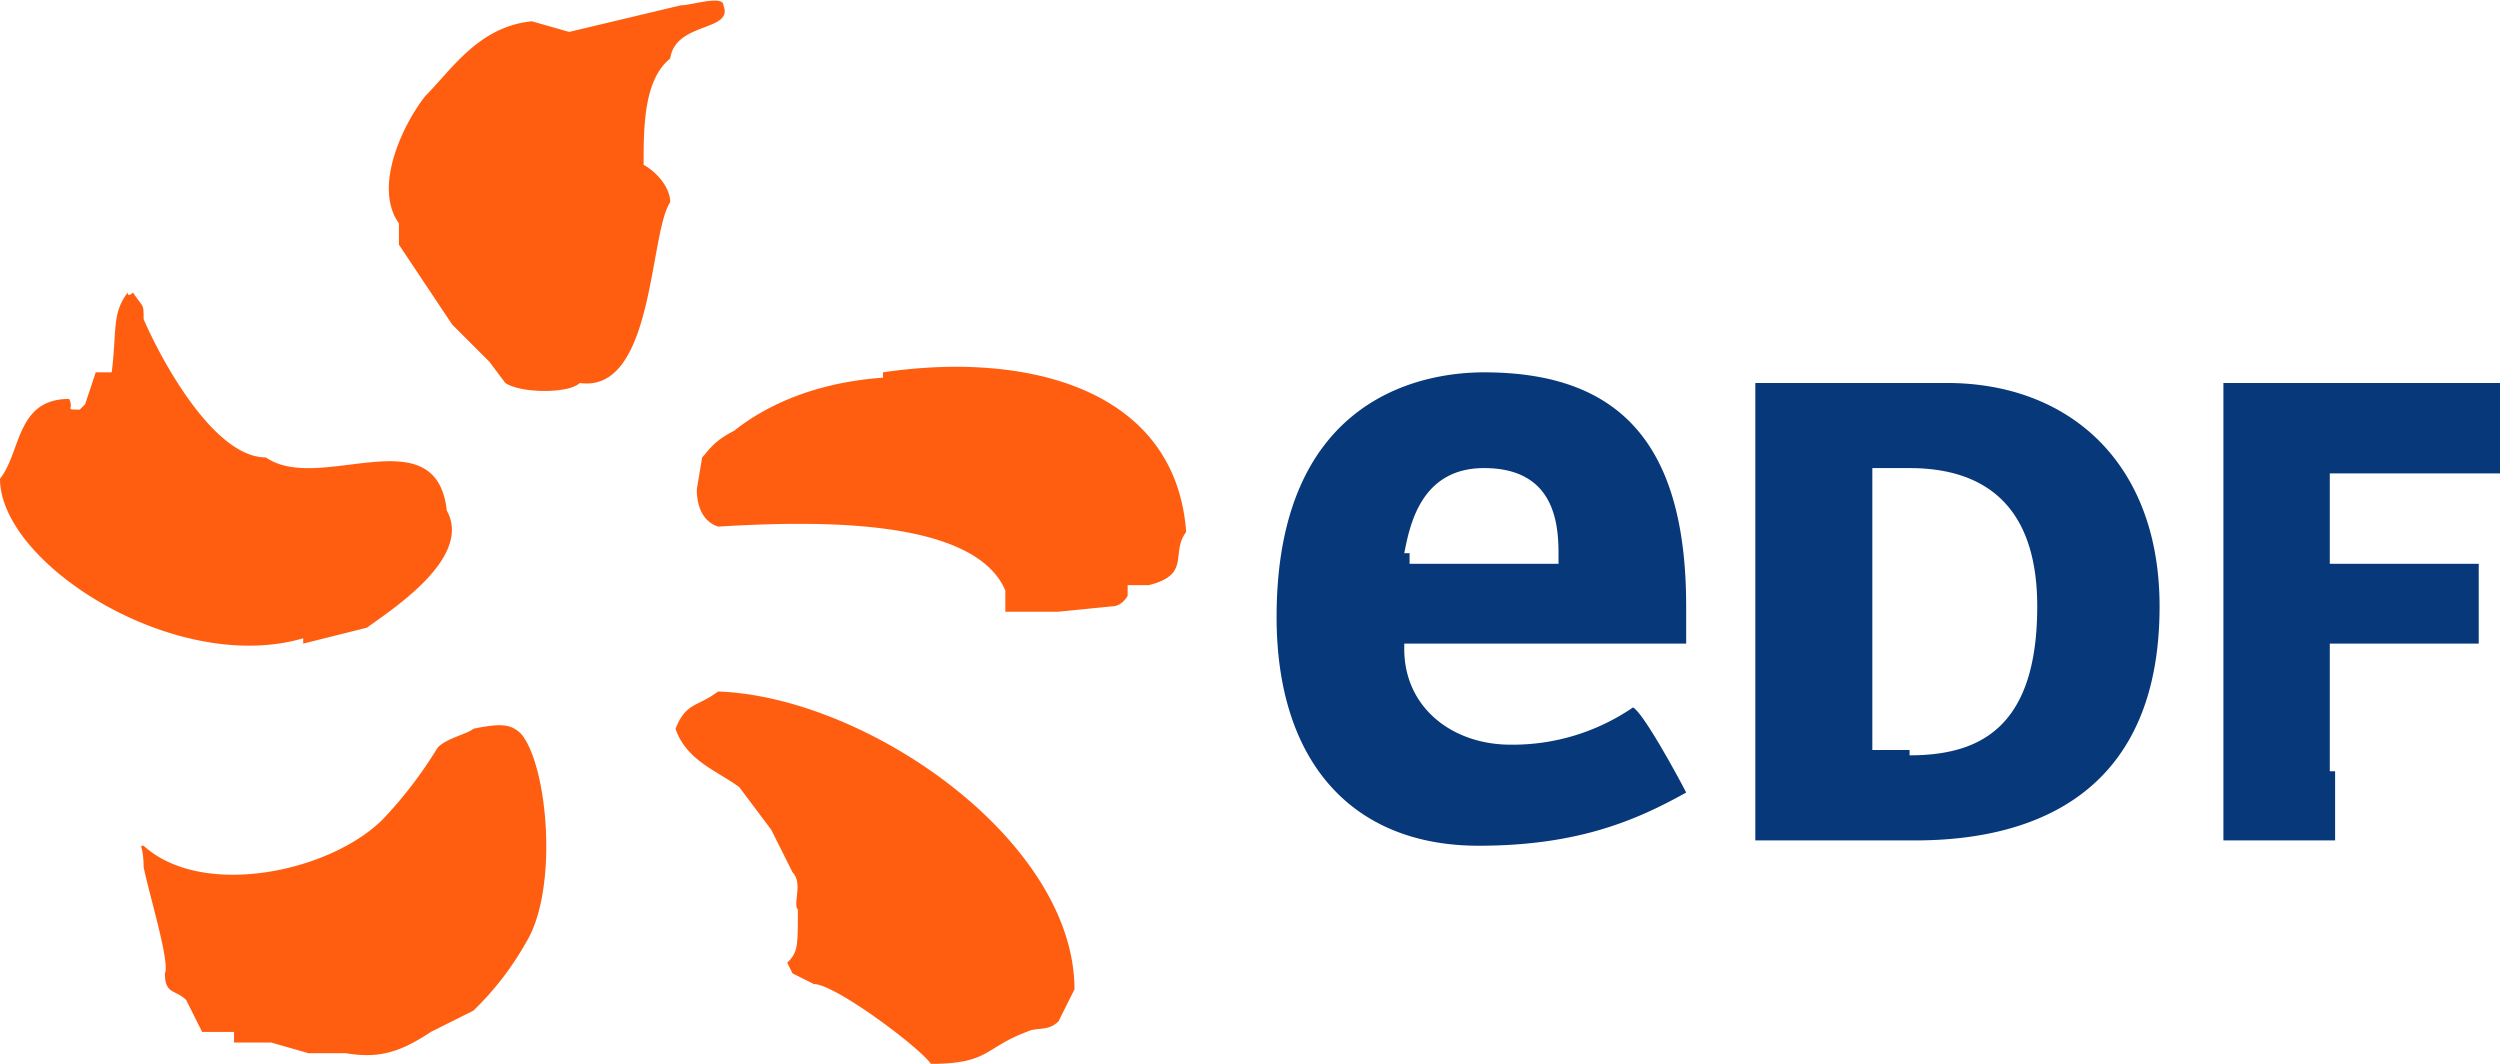 <svg xmlns="http://www.w3.org/2000/svg" aria-hidden="true" viewBox="126.2 53.2 47 20"><path fill="#FF5E11" fill-rule="evenodd" d="M138.3 56.3c0-.7 0-1.6.5-2 .1-.7 1.2-.5 1-1 0-.2-.6 0-.8 0l-2.1.5-.7-.2c-1 .1-1.5.9-2 1.4-.4.5-1 1.7-.5 2.4v.4l1 1.5.7.7.3.4c.3.2 1.2.2 1.4 0 1.4.2 1.3-2.8 1.7-3.4 0-.3-.3-.6-.5-.7zm-6.4 9 1.2-.3c.4-.3 2-1.3 1.5-2.2-.2-1.8-2.4-.3-3.4-1-1 0-2-1.9-2.3-2.6 0-.3 0-.2-.2-.5 0 0-.1.1-.1 0-.3.4-.2.7-.3 1.5h-.3l-.2.6-.1.1c-.3 0-.1 0-.2-.2-1 0-.9 1-1.3 1.5 0 1.6 3.3 3.7 5.7 3zm10.9-5c-1.4.1-2.3.6-2.8 1-.4.2-.5.4-.6.5l-.1.6c0 .3.1.6.4.7 1.7-.1 4.8-.2 5.4 1.2v.4h1l1-.1c.2 0 .3-.2.3-.2v-.2h.4c.8-.2.4-.6.7-1-.2-2.7-3-3.4-5.7-3zm-3.1 5.9c-.4.3-.6.2-.8.7.2.6.8.8 1.2 1.1l.6.8.4.8c.2.2 0 .6.1.7 0 .7 0 .8-.2 1l.1.2.4.2c.4 0 2 1.2 2.2 1.5 1.1 0 1-.3 1.8-.6.2-.1.4 0 .6-.2l.3-.6c0-2.8-3.9-5.5-6.7-5.6zm-4.6.7c-.1.1-.6.2-.7.4a8 8 0 0 1-1 1.3c-1 1-3.4 1.5-4.5.5-.1 0 0 0 0 .4.1.5.5 1.8.4 2 0 .4.2.3.4.5l.3.6h.6v.2h.7l.7.2h.7c.6.1 1 0 1.6-.4l.8-.4a5.6 5.6 0 0 0 1-1.3c.6-1 .4-3.3-.1-3.9-.2-.2-.4-.2-.9-.1z" clip-rule="evenodd"/><path fill="#07387A" d="M162.8 60.4c2.3 0 4 1.5 4 4.2 0 3.4-2.2 4.4-4.6 4.4h-3v-8.6h3.6zm-.7 7c1.3 0 2.4-.5 2.4-2.8 0-2-1.1-2.6-2.4-2.6h-.7v5.3h.7zm8 .3V69H168v-8.6h5.4v1.7H170v1.7h2.8v1.5h-2.8v2.4zm-15.5-.5c-1.1 0-2-.7-2-1.8v-.1h5.3v-.7c0-3-1.2-4.4-3.8-4.4-1.2 0-3.9.5-3.9 4.6 0 2.7 1.4 4.3 3.8 4.3 1.9 0 3-.5 3.9-1-.1-.2-.8-1.5-1-1.6a4 4 0 0 1-2.3.7zm-2-3.6c.1-.5.3-1.6 1.5-1.6 1.3 0 1.4 1 1.4 1.6v.2h-2.8v-.2z"/></svg>
